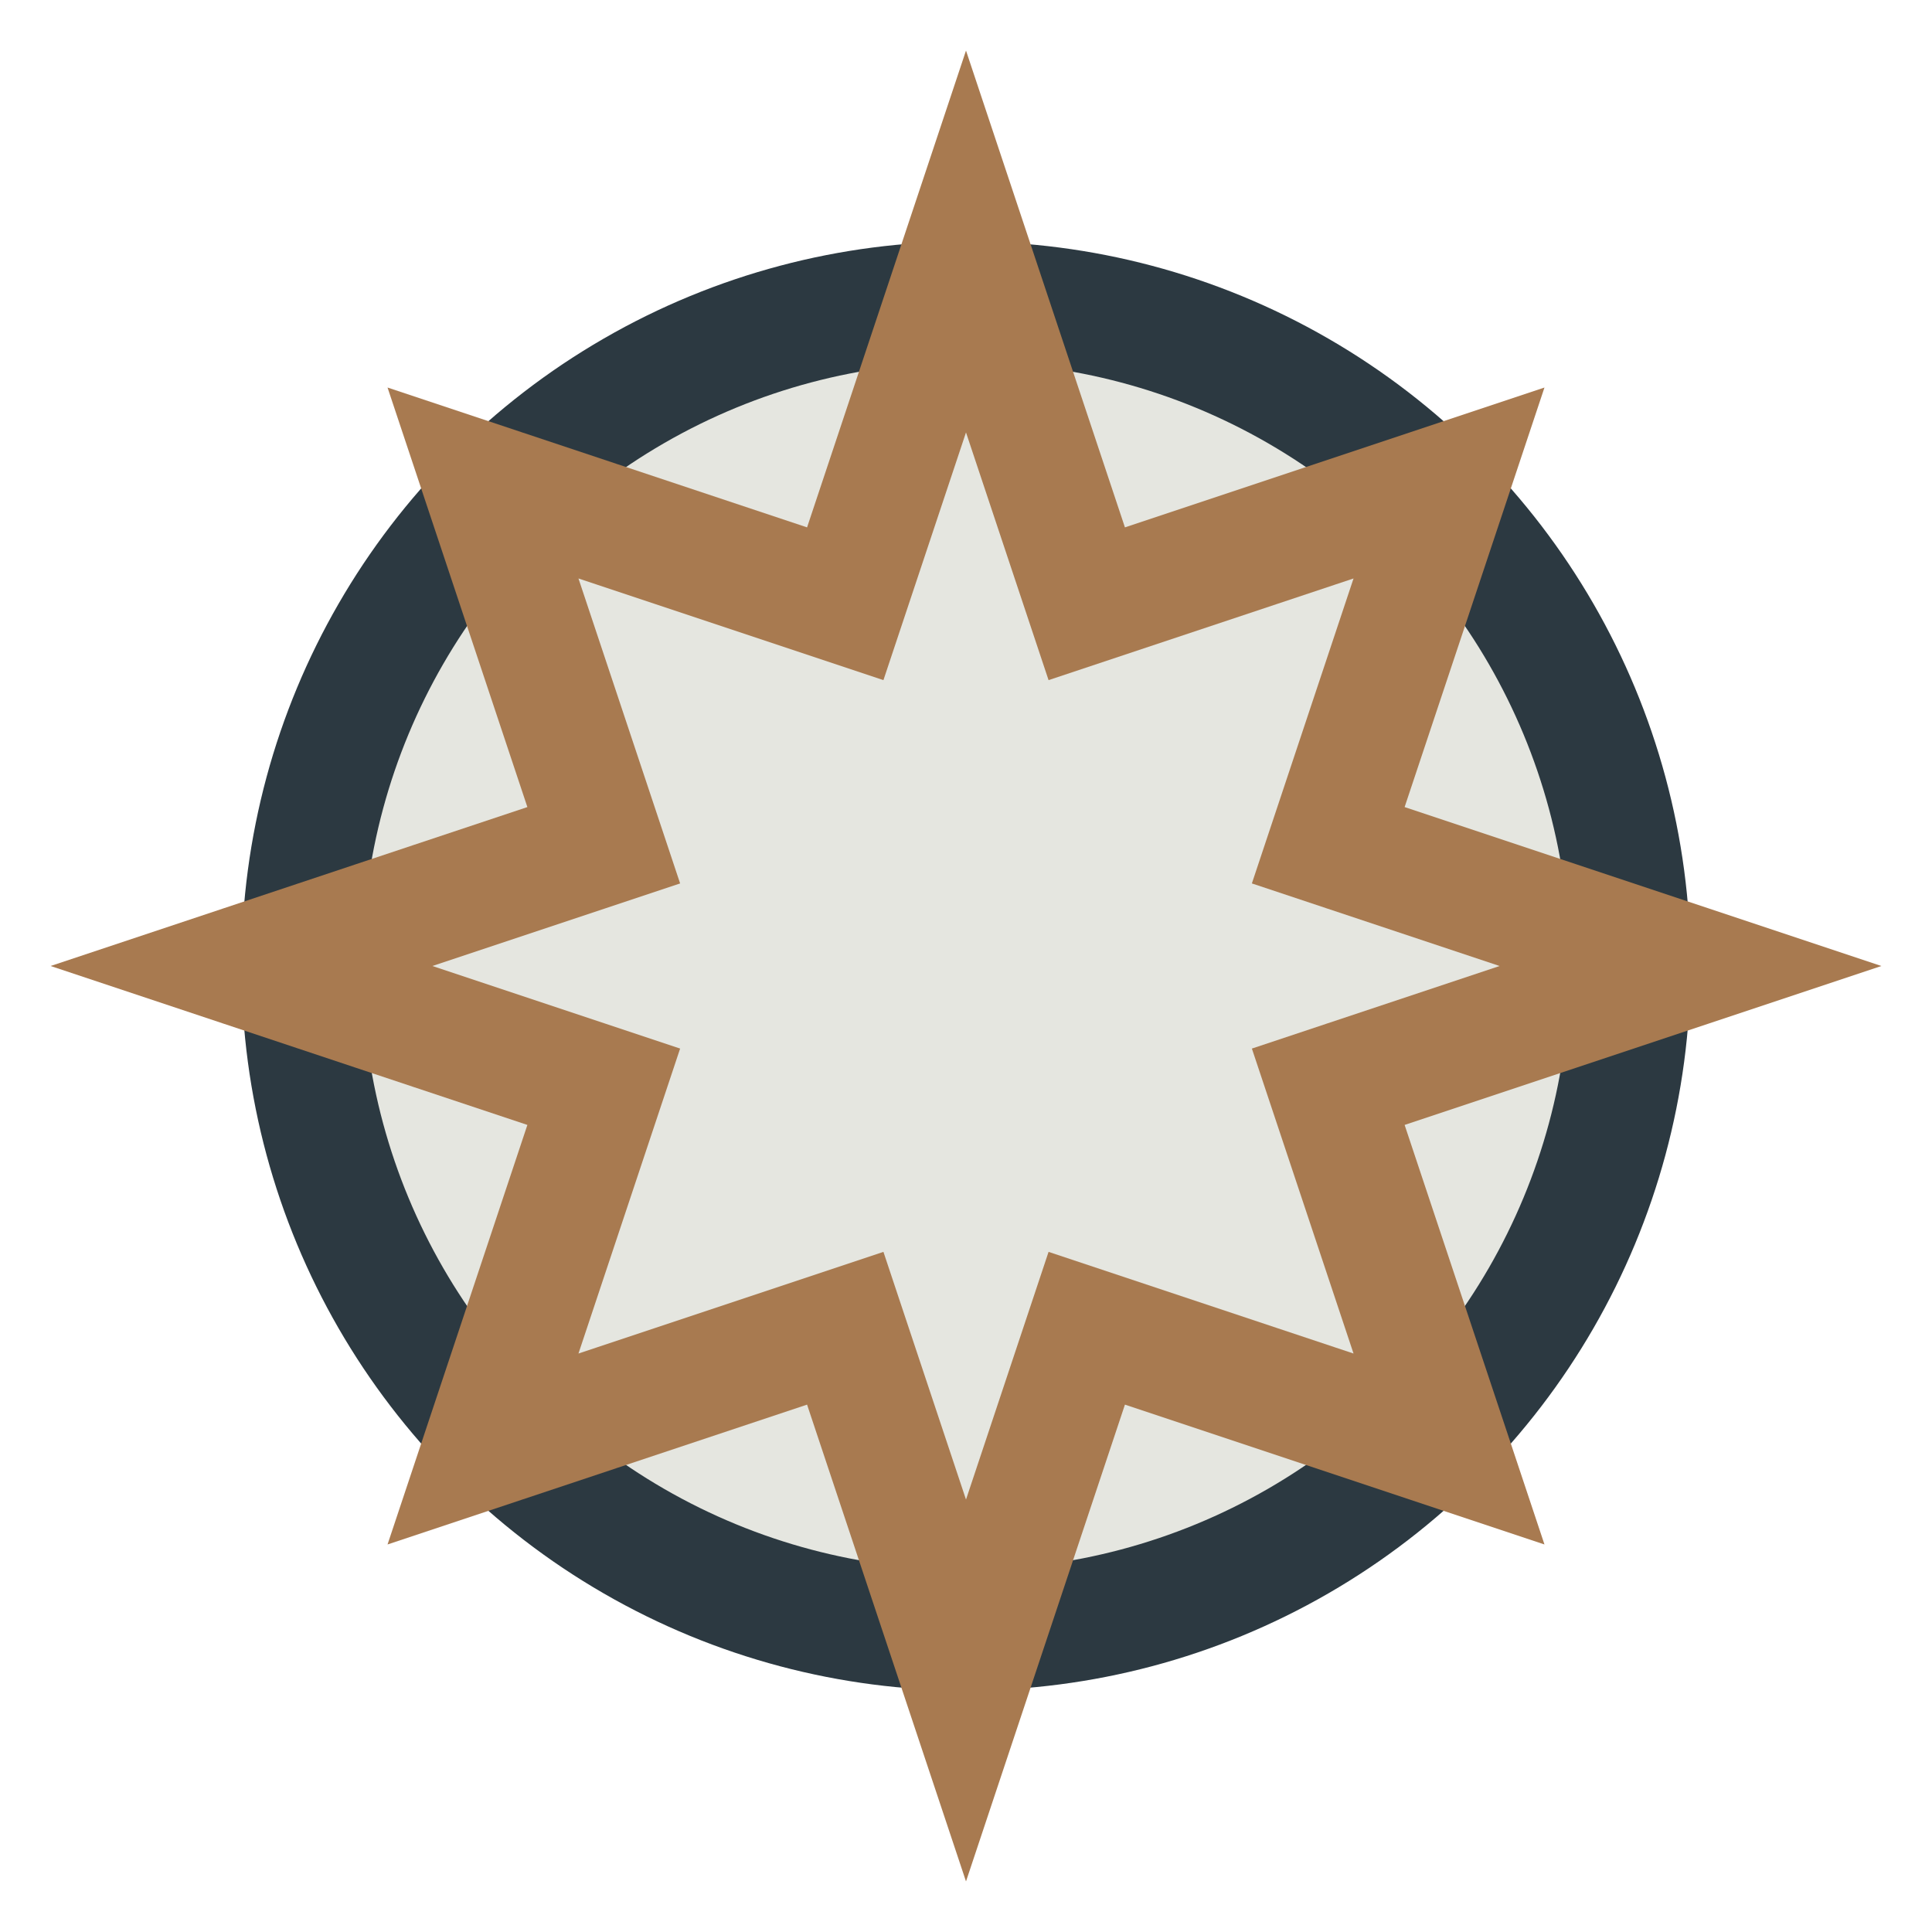 <?xml version="1.0" encoding="UTF-8"?>
<svg xmlns="http://www.w3.org/2000/svg" width="32" height="32" viewBox="0 0 32 32"><circle cx="16" cy="16" r="11" fill="#E5E6E0" stroke="#2C3941" stroke-width="2"/><path d="M8 8l2 6-6 2 6 2-2 6 6-2 2 6 2-6 6 2-2-6 6-2-6-2 2-6-6 2-2-6-2 6-6-2z" fill="none" stroke="#A87A50" stroke-width="2"/></svg>